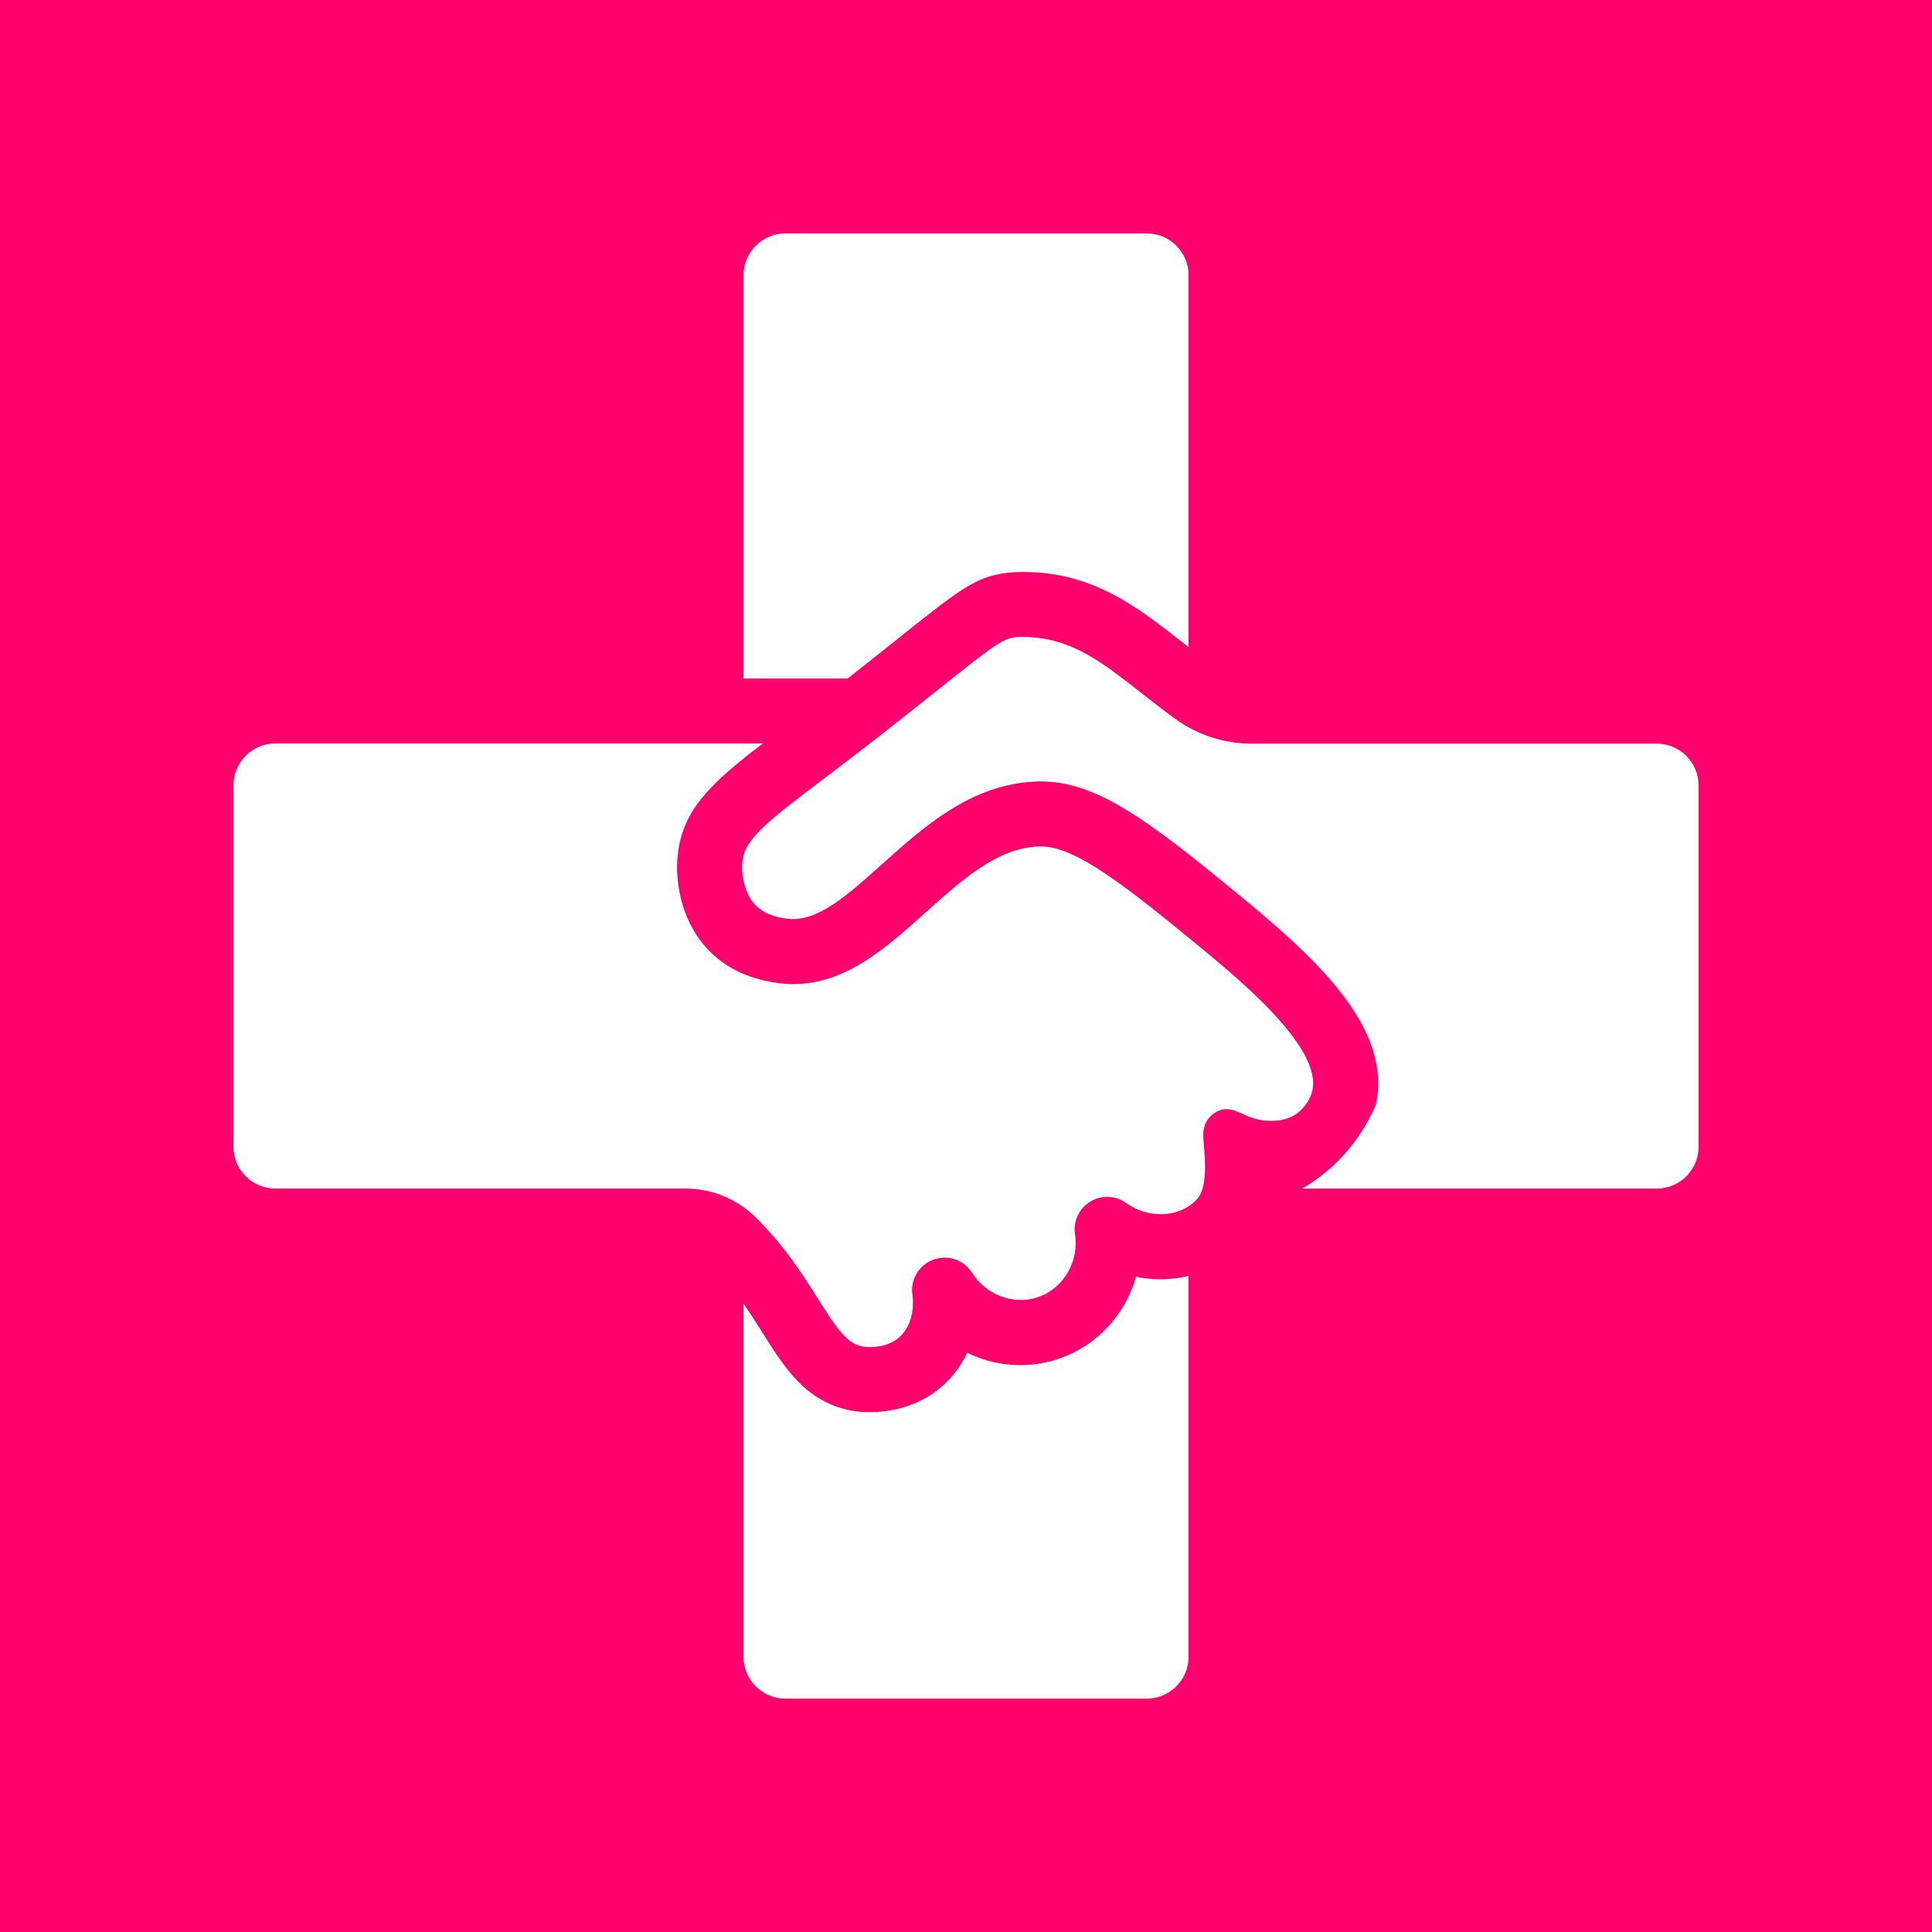 <?xml version="1.0" encoding="UTF-8"?>
<svg id="Layer_1" data-name="Layer 1" xmlns="http://www.w3.org/2000/svg" viewBox="0 0 1000 1000">
  <defs>
    <style>
      .cls-1 {
        fill: #fff;
      }

      .cls-2 {
        fill: #fd006d;
      }
    </style>
  </defs>
  <rect class="cls-2" width="1000" height="1000"/>
  <g>
    <path class="cls-1" d="M879.19,406.44v187.13c0,11.93-9.7,21.62-21.62,21.62h-183.58c4.12-2.39,8.57-5.39,13.05-9.19,13.59-11.51,21-24.78,25-33.88h0c4.3-18.67-1.9-38.15-18.96-59.56-13.56-17.02-32.22-33.22-50.38-48.2-4.43-3.64-8.9-7.27-13.31-10.86l-1.53-1.25c-41.01-33.28-65.23-48.92-92.09-47.71-33.23,1.49-57.6,23.36-79.1,42.66-18.08,16.23-33.68,30.25-49.14,28.33-2.94-.37-10.77-1.34-16.25-6.76-4.26-4.21-6-10.07-6.71-14.26-.53-3.06-.51-5.32-.5-5.81.02-1.71.16-3.21.44-4.63,2.01-10.5,13.78-19.77,42.59-41.56,8.11-6.14,17.3-13.09,27.73-21.25.02,0,.03-.03.05-.04l1.6-1.25c12.04-9.44,21.91-17.31,29.84-23.62,30.08-23.99,33.07-26,40.36-26.61,1.68-.06,3.3-.06,4.89,0,.68.02,1.36.06,2.02.1h.08l1,.07c.15.02.31.03.46.04.15.02.31.03.46.05.05,0,.1,0,.14,0l1.01.1c.93.11,1.78.21,2.59.34.12.02.24.04.37.06.18.02.37.06.56.09.09.02.17.03.26.05.63.1,1.35.23,2.21.4l1.24.28c.26.06.52.12.78.18.16.04.32.08.48.12l.38.1c.41.11.83.21,1.32.36.43.12.85.24,1.2.35l.34.11c.31.1.61.19.92.29l1.62.55c.3.11.6.22.89.33.03.02.06.03.1.04.31.12.61.23.91.36l.33.12c.4.16.82.34,1.23.5.82.35,1.62.7,2.42,1.07.08.03.14.07.22.1t.02,0c.5.23,1.02.48,1.52.73.26.12.52.25.77.38.25.12.5.25.76.38.05.03.11.06.16.09.06.03.11.07.17.1.86.45,1.71.91,2.51,1.36.85.47,1.66.95,2.5,1.45.06.04.12.08.18.12,0,0,0,0,.02,0,.72.44,1.43.88,2.15,1.34.06.04.12.08.18.12.37.23.74.48,1.19.77l.11.08c.37.24.73.47,1.11.73l1.4.94c.41.28.83.57,1.22.84.7.49,1.42.99,2.16,1.53,1.87,1.35,3.8,2.77,5.73,4.24.06.04.11.08.16.12.37.28.75.56,1.12.85.05.04.1.08.14.12.89.67,1.79,1.36,2.67,2.05l.12.1c.47.37.93.72,1.4,1.08.35.27.7.55,1.06.83.35.27.7.55,1.06.83.71.56,1.42,1.11,2.14,1.68l4.49,3.51c3.29,2.57,7.66,5.94,12.27,9.34,4.13,3.05,8.58,5.61,13.28,7.66,1.07.46,2.15.9,3.25,1.32.05.02.09.04.13.05.8.3,1.6.59,2.42.85,0,0,.03.02.04.02,6.87,2.26,14.01,3.4,21.2,3.4h209.62c11.93,0,21.62,9.71,21.62,21.62Z"/>
    <path class="cls-1" d="M679.26,564.57c-1.54,6.69-6.88,10.99-7.54,11.48-5.61,4.21-11.97,4.14-14.96,4.07-12.63-.3-17.51-8.43-25.61-5.35-.55.21-3.82,1.5-6.06,4.72-2.88,4.16-2.34,9.06-2.14,11.25.79,8.91,2.2,23.84-3.35,29.91-8.8,9.62-24.94,10.5-36.74,2.01-5.51-3.95-12.85-4.22-18.61-.68-5.78,3.55-8.86,10.21-7.83,16.9,2.21,14.26-6.18,28.29-19.51,32.64-12.41,4.05-26.6-1.28-33.77-12.68-4.28-6.79-12.75-9.62-20.25-6.75-7.48,2.86-11.89,10.59-10.57,18.47.05.32.35,2.51.16,5.54-.02.34-.05.69-.08,1.05-.15,1.62-.45,3.44-.99,5.29-.12.41-.25.83-.39,1.24-.21.63-.46,1.25-.74,1.86-.18.41-.38.83-.61,1.24-.11.2-.22.4-.34.61-.23.4-.48.81-.75,1.2-.26.39-.55.79-.85,1.17-.76.95-1.62,1.87-2.62,2.72-7.01,5.95-17.36,4.67-17.52,4.64-.19-.02-.38-.05-.57-.08l-.3-.06c-.17-.04-.35-.07-.52-.11-.12-.03-.27-.06-.37-.08t-.02,0l-.14-.03c-.09-.03-.16-.05-.25-.07l-.21-.06s-.07-.02-.11-.03c-.09-.03-.17-.05-.26-.08l-.51-.16c-.08-.03-.15-.06-.24-.09-.08-.03-.15-.05-.23-.08l-.22-.09c-.13-.06-.27-.12-.4-.17l-.3-.12c-.11-.06-.24-.12-.34-.16-.11-.06-.2-.11-.31-.15-.13-.07-.26-.13-.38-.21-.07-.03-.12-.07-.18-.1l-.21-.12c-.11-.07-.2-.13-.3-.18-.13-.08-.26-.16-.38-.25-.07-.05-.13-.09-.2-.13-.1-.07-.19-.12-.26-.17-.08-.06-.15-.12-.23-.17-.2-.15-.41-.31-.62-.46-.04-.04-.07-.06-.12-.1l-.48-.39s-.03-.02-.04-.03c-.08-.07-.14-.13-.22-.2-.36-.31-.72-.64-1.09-1-.12-.12-.25-.24-.37-.37-.37-.37-.76-.77-1.15-1.21-.05-.06-.11-.11-.16-.17-.08-.09-.15-.17-.24-.27-.42-.47-.79-.9-1.12-1.32-.04-.05-.07-.09-.11-.13-.12-.15-.25-.31-.38-.47-.23-.3-.48-.61-.72-.93-.13-.16-.26-.34-.38-.5-.03-.04-.06-.08-.09-.11-.19-.25-.37-.5-.56-.76l-.19-.25c-.5-.68-.99-1.37-1.48-2.09-.06-.08-.11-.15-.16-.23-.16-.23-.32-.46-.48-.7l-.17-.24s-.02-.03-.03-.05l-.08-.11s-.02-.05-.04-.07l-.03-.03h0c-.51-.75-1.01-1.52-1.51-2.27-.8-1.21-1.6-2.45-2.37-3.67-.67-1.07-1.35-2.14-2.06-3.25-1.93-3.07-4.11-6.53-6.49-10.13-.51-.79-1.03-1.58-1.6-2.43-.47-.7-.94-1.4-1.42-2.1-.38-.57-.76-1.11-1.14-1.68-.04-.05-.08-.1-.11-.14l-.25-.36c-.87-1.22-1.74-2.45-2.63-3.68-.43-.6-.87-1.19-1.32-1.78-1.46-1.96-2.98-3.92-4.55-5.88l-.07-.09c-.08-.1-.15-.19-.23-.29-.21-.27-.43-.53-.65-.79-.39-.49-.8-.98-1.21-1.47l-.48-.58-.29-.34c-.39-.46-.79-.92-1.19-1.38-1.1-1.27-2.25-2.56-3.55-3.97-.55-.59-1.11-1.18-1.62-1.73l-.25-.27c-.21-.22-.43-.44-.64-.67-.15-.14-.3-.3-.44-.44-.41-.42-.83-.86-1.25-1.28-.42-.42-.85-.86-1.28-1.28l-.14-.14c-3.57-3.48-7.58-6.4-11.99-8.72-.73-.38-1.48-.76-2.23-1.11-.76-.36-1.52-.69-2.3-1h0c-.26-.12-.51-.21-.77-.31-6.07-2.38-12.47-3.58-19.05-3.58h-212.11c-11.93,0-21.62-9.7-21.62-21.62v-187.13c0-11.92,9.7-21.62,21.62-21.62h252.35c-2.11,1.62-4.15,3.2-6.11,4.76-.85.66-1.66,1.32-2.48,1.96-1.21.97-2.39,1.92-3.55,2.88-.38.31-.77.62-1.14.94-.37.3-.75.62-1.12.93-1.11.93-2.19,1.85-3.24,2.77-1.05.91-2.07,1.82-3.05,2.73-.65.6-1.3,1.19-1.93,1.79-.64.61-1.27,1.21-1.87,1.82-.59.59-1.16,1.16-1.73,1.75-.86.88-1.69,1.78-2.49,2.66-.28.3-.54.59-.79.88-.71.82-1.39,1.63-2.06,2.45-.55.66-1.07,1.34-1.57,2.01l-.52.69c-.49.67-.96,1.35-1.41,2.03-.21.3-.41.61-.61.91-.09.11-.16.23-.23.36-.24.37-.47.74-.69,1.11-.27.43-.52.86-.77,1.3l-.06.12c-.16.27-.31.54-.45.81-.19.35-.37.69-.56,1.04-.28.56-.56,1.11-.82,1.67-.53,1.11-1.02,2.25-1.46,3.41-.18.47-.37.95-.53,1.44-.09.22-.16.44-.23.67-.15.44-.3.89-.44,1.36-.03.1-.06.19-.09.29-.15.53-.31,1.06-.45,1.6-.13.53-.27,1.05-.39,1.59-.05.22-.11.44-.15.67-.11.5-.21,1-.31,1.51-.65,3.35-.99,6.79-1.05,10.44-.04,2.12.04,6.53.98,12.01,2.19,12.96,7.8,24.21,16.2,32.52,9.03,8.95,21.07,14.41,35.79,16.23,2.49.31,4.92.45,7.31.45,27.04,0,48.05-18.85,68.41-37.13,18.99-17.05,36.91-33.14,58.14-34.1,14.06-.6,31.56,9.52,69.37,40.23l1.52,1.24c4.36,3.54,8.76,7.12,13.13,10.72,8.46,6.98,20.69,17.07,31.77,28.07.4.39.8.79,1.19,1.19,1.17,1.18,2.34,2.37,3.48,3.58.77.8,1.52,1.61,2.26,2.41,1.11,1.21,2.2,2.42,3.25,3.64,2.82,3.25,5.4,6.52,7.65,9.75.57.81,1.11,1.61,1.62,2.41.52.81,1.02,1.6,1.49,2.4,2.12,3.58,3.74,7.09,4.7,10.46.21.74.39,1.48.54,2.21.56,2.84.61,5.57.02,8.12Z"/>
    <path class="cls-1" d="M615.19,142.43v192.55l-3.58-2.8c-1.48-1.16-2.95-2.31-4.4-3.44-.06-.04-.11-.09-.16-.12-.39-.3-.78-.6-1.16-.89l-.12-.11c-.99-.77-1.97-1.52-2.95-2.27h0c-.52-.4-1.04-.8-1.57-1.18-1.06-.81-2.12-1.6-3.18-2.39-1.06-.78-2.1-1.53-3.12-2.27-.88-.64-1.77-1.26-2.65-1.87-.53-.37-1.06-.73-1.6-1.11l-1.39-.94c-.51-.34-1.01-.66-1.51-.99l-.19-.12c-.49-.32-.97-.63-1.46-.95-1.08-.69-2.16-1.37-3.24-2-.02-.02-.04-.03-.06-.04-.02,0-.04-.02-.06-.03-.27-.16-.53-.32-.8-.48-.79-.47-1.6-.93-2.43-1.4-1.08-.61-2.17-1.2-3.22-1.76l-.37-.19c-.07-.03-.13-.07-.2-.11-1.48-.77-2.99-1.51-4.49-2.21-.08-.03-.15-.07-.22-.1-.06-.03-.11-.06-.17-.08-1.14-.53-2.32-1.04-3.49-1.53-.6-.25-1.19-.49-1.79-.73-.03,0-.07-.03-.1-.04l-.34-.13c-.47-.18-.93-.37-1.41-.54-.52-.19-1.03-.38-1.55-.57l-.17-.06-1.91-.65c-.06-.02-.13-.04-.18-.06-.52-.17-1.04-.34-1.56-.49l-.38-.12c-.64-.2-1.3-.38-1.88-.55-.66-.19-1.35-.37-2.05-.56-.05,0-.09-.02-.12-.03l-.14-.04c-.33-.09-.65-.17-.99-.24-.44-.12-.89-.22-1.35-.33-.05,0-.11-.03-.16-.04l-1.53-.33c-.06-.02-.12-.03-.16-.04-1.34-.28-2.47-.49-3.58-.66-.57-.11-1.13-.19-1.7-.27-1.27-.19-2.57-.37-3.96-.52-.04,0-.08,0-.11,0l-1.12-.11s-.08,0-.12,0c-.61-.06-1.2-.11-1.82-.15-.04,0-.07,0-.11,0l-1.24-.09c-.07,0-.14,0-.21,0-.96-.06-1.92-.1-2.95-.13-2.56-.09-5.05-.07-7.65.03-.2,0-.4.03-.61.04-18.36,1.4-26.18,7.64-59.07,33.87-4.06,3.24-8.63,6.88-13.74,10.94-1.09.86-2.2,1.75-3.34,2.65-.65.51-1.31,1.03-1.97,1.56-1.03.81-2.07,1.62-3.13,2.47-1.46,1.14-2.95,2.33-4.49,3.53h-53.87v-208.75c0-11.93,9.7-21.62,21.62-21.62h187.13c11.92,0,21.62,9.7,21.62,21.62Z"/>
    <path class="cls-1" d="M614.09,660.64c.37-.08.73-.16,1.1-.25v197.18c0,11.93-9.71,21.62-21.62,21.62h-187.13c-11.93,0-21.62-9.7-21.62-21.62v-182.77c.13.19.27.37.4.57l.21.29c.25.37.5.73.74,1.1.06.08.11.14.15.22.04.06.08.12.12.16.44.64.87,1.28,1.26,1.85.46.69.9,1.37,1.35,2.05.02.04.04.07.07.1,2.19,3.33,4.3,6.66,6.14,9.59.71,1.13,1.41,2.25,2.14,3.39.89,1.39,1.76,2.75,2.63,4.08.57.85,1.12,1.69,1.67,2.51.02.04.05.07.07.1.12.18.23.36.36.53l.05.08c.28.4.55.8.83,1.19.66.96,1.34,1.89,2.01,2.82.03.04.06.08.09.12l.21.29c.25.34.51.68.77,1.02.77,1.03,1.54,2.02,2.31,2.94.2.25.4.5.62.75.16.2.34.4.51.61.34.41.69.82,1.06,1.22,1.26,1.42,2.5,2.71,3.76,3.92.47.45.94.88,1.41,1.32.29.26.59.52.87.77.19.18.4.36.64.58.02.02.04.04.07.06.16.13.32.27.48.39l.21.16c.27.23.55.44.82.65.09.07.16.13.25.19.37.3.75.57,1.12.85.64.49,1.24.89,1.71,1.21.37.25.74.49,1.11.73.16.11.34.21.5.31.06.04.12.09.19.12.07.04.13.08.2.12.26.16.52.32.78.47l.21.13c.18.11.37.21.56.32.07.04.14.08.21.11.46.25.93.5,1.4.74.57.3,1.16.58,1.74.86h.02l.38.18c.1.04.2.09.3.13l.13.06c.28.12.57.24.85.36.26.12.56.23.88.36.41.16.82.32,1.24.47.18.07.37.13.56.19.35.13.7.24,1.08.37.18.06.37.11.56.17.14.05.28.09.41.12.26.09.53.16.79.23.03,0,.06.02.09.03.32.09.63.17.95.25.45.12.9.23,1.37.34.49.11,1,.22,1.51.32.31.07.62.12.94.18l.14.03c.06,0,.12.02.19.03.03,0,.07,0,.1.02.31.05.62.1.93.14.17.03.34.05.5.08.17.02.34.05.49.07.36.05.84.11,1.43.16.24.02.5.04.77.07.55.04,1.16.08,1.84.11.34,0,.69.03,1.06.04h0c.29,0,.58,0,.88,0,.5,0,1.03,0,1.57,0,.34,0,.68,0,1.03,0,.6,0,1.22-.04,1.86-.08.3-.02.61-.04.92-.06.93-.07,1.89-.15,2.89-.27.45-.05.9-.11,1.36-.17.37-.06.74-.11,1.11-.16,1.05-.16,2.12-.36,3.23-.6.58-.12,1.17-.26,1.77-.4.72-.17,1.44-.37,2.18-.58.36-.1.71-.2,1.07-.32.82-.25,1.65-.52,2.48-.82,2.08-.74,4.18-1.63,6.28-2.7,3.36-1.71,6.71-3.87,9.92-6.59,6.47-5.5,10.82-11.73,13.73-17.96,14.24,6.98,30.92,8.5,46.71,3.34,14.02-4.57,26.03-14.16,33.81-26.97,3-4.93,5.29-10.23,6.84-15.7,5.81,1.18,11.79,1.57,17.76,1.08,1.72-.14,3.42-.36,5.1-.63.29-.05.57-.1.85-.14.39-.07.79-.14,1.17-.22.4-.08.81-.16,1.22-.26Z"/>
  </g>
</svg>